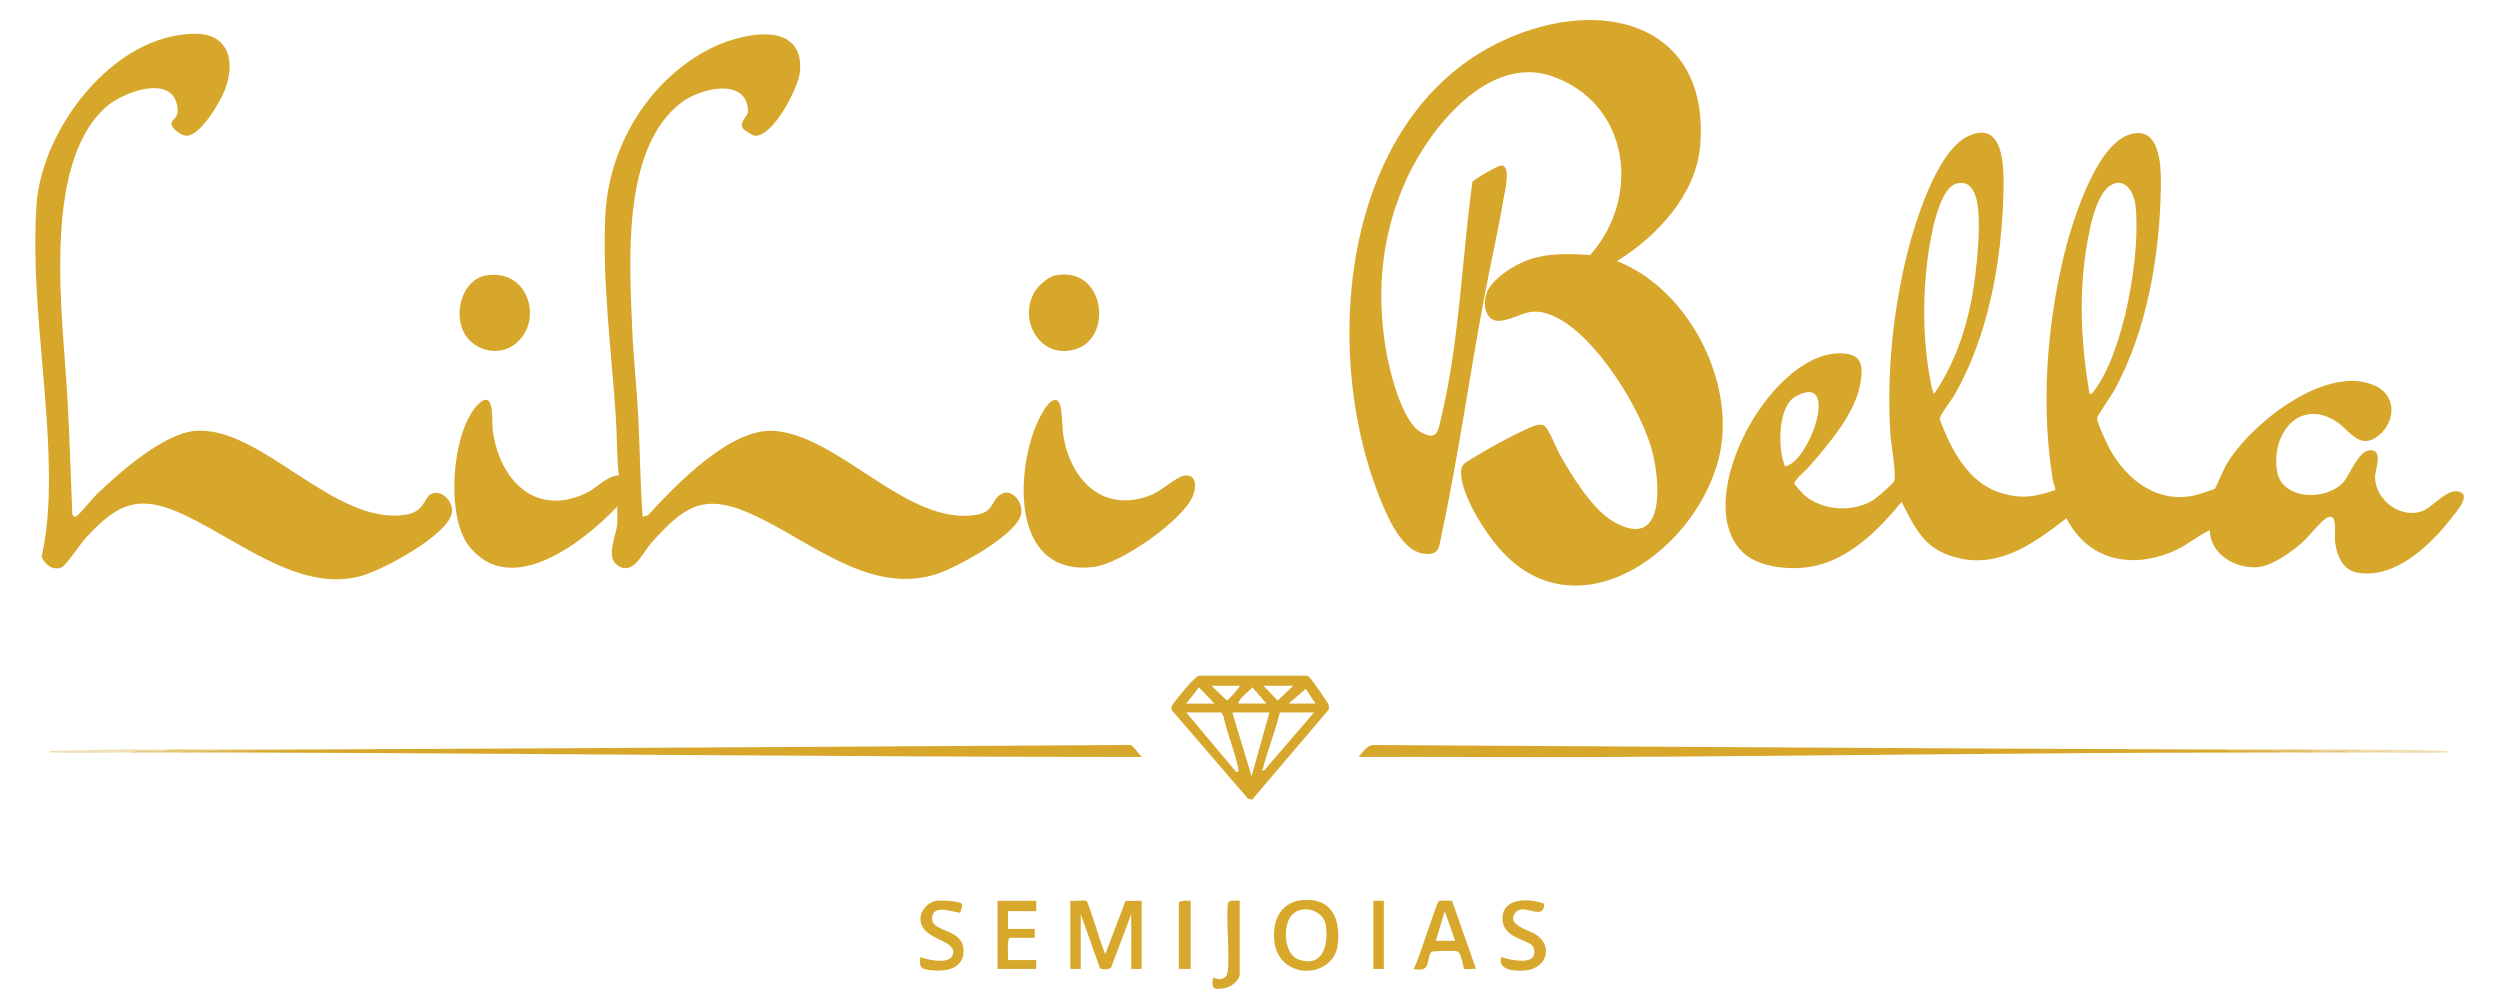 <?xml version="1.0" encoding="UTF-8"?>
<svg id="Camada_1" data-name="Camada 1" xmlns="http://www.w3.org/2000/svg" viewBox="0 0 583 234">
  <defs>
    <style>
      .cls-1 {
        fill: none;
      }

      .cls-2 {
        fill: #d7a82d;
      }

      .cls-3 {
        fill: #ddb64f;
      }

      .cls-4 {
        fill: #e4c575;
      }

      .cls-5 {
        fill: #d7a72c;
      }

      .cls-6 {
        fill: #d8a82e;
      }

      .cls-7 {
        fill: #e6c87c;
      }

      .cls-8 {
        fill: #dbb042;
      }

      .cls-9 {
        fill: #e1be64;
      }

      .cls-10 {
        fill: #daad3a;
      }

      .cls-11 {
        fill: #ebd49a;
      }

      .cls-12 {
        fill: #e0bb5b;
      }

      .cls-13 {
        fill: #f0e0b6;
      }

      .cls-14 {
        fill: #efdeb2;
      }

      .cls-15 {
        fill: #d7a82c;
      }

      .cls-16 {
        fill: #d8a930;
      }
    </style>
  </defs>
  <path class="cls-5" d="M149.84,120.51l1.23-.33c6.57-7.05,19.32-20.62,29.74-19.68,15.21,1.37,30.81,22.09,46.73,19.58,4.14-.65,3.49-2.96,5.47-4.56,2.62-2.12,5.72,1.44,5.1,4.4-.99,4.76-14.41,12.03-18.88,13.66-15.97,5.79-30.13-7.47-43.97-13.7-11.26-5.07-15.73-1.76-23.34,6.68-2.03,2.26-4.18,7.7-7.79,5.37-3.04-1.96-.44-6.73-.18-9.86.11-1.31-.06-2.66,0-3.97-7.69,8.19-24.88,21.77-34.64,9.16-5.44-7.03-3.95-26.63,2.08-32.84,4.07-4.19,3.25,3.82,3.51,5.83,1.46,11.38,9.67,20.38,21.67,14.8,2.71-1.26,4.7-4,7.73-4.22-.49-4.52-.39-9.1-.69-13.65-1.03-15.26-3.2-31.78-2.44-47.04.8-15.99,9.95-31.24,24.26-38.71,6.84-3.57,22.11-7.22,21.14,5.19-.29,3.71-6.25,15.33-10.54,15.03-.52-.04-2.58-1.38-2.79-1.72-1.01-1.63,1.33-2.67,1.21-4.28-.58-7.8-11.33-4.94-15.55-1.74-13.89,10.54-12.12,37.12-11.48,52.54.28,6.79,1.04,13.6,1.4,20.39.42,7.86.48,15.82,1.04,23.68Z"/>
  <path class="cls-5" d="M45.5,7.88c8.17-.02,9.46,6.94,6.81,13.4-1.11,2.71-5.51,10.2-8.68,10.37-1.19.07-3.75-1.65-3.63-2.92.11-1.19,1.9-.99,1.32-4.09-1.37-7.42-12.74-3.12-16.55.26-15.4,13.7-9.99,49.85-9.01,68.46.46,8.84.76,17.68,1.1,26.56.13.34.4.66.81.57.57-.13,4.02-4.39,4.85-5.19,5.26-5.06,15.57-14.17,22.91-14.81,15.44-1.35,32.56,22.37,49.35,19.51,4.33-.74,4.07-4.08,5.88-4.85,2.62-1.11,5.31,2.25,4.69,4.66-1.33,5.13-15.41,12.67-20.36,14.27-15.31,4.96-30.81-9.55-44.38-15.03-9.39-3.79-14.17-.56-20.51,6.28-1.29,1.39-4.63,6.5-5.8,7-1.91.82-3.94-.72-4.6-2.5,1.78-7.96,1.88-16.24,1.59-24.4-.69-19.09-3.99-38.21-2.8-57.39C9.58,30.2,26.38,7.93,45.5,7.88Z"/>
  <path class="cls-5" d="M377.1,60.87c9.33-5.75,18.45-15.52,19.39-26.97,2.13-25.9-19.04-34.19-41.05-26.45-42.9,15.09-48.61,75.2-32.45,111.56,1.63,3.67,4.72,9.75,9.24,10.14,3.44.3,3.29-1.38,3.87-4.09,3.95-18.29,6.63-37.86,10.16-56.42,1.4-7.38,3.16-15.06,4.39-22.41.26-1.55,1.88-7.88-.67-7.62-.8.08-6.39,3.27-6.62,3.83-2.47,18.08-3.01,37.19-7.27,54.95-.69,2.86-.79,5.56-4.64,3.46-4.63-2.52-7.51-14.73-8.32-19.7-2.25-13.83-.82-27.24,5.14-39.96,5.44-11.6,19.03-28.58,33.74-23.39,18.05,6.36,20.79,28.19,8.82,41.68-4.89-.32-9.48-.52-14.19,1.04-3.39,1.12-8.94,4.56-10.06,8.11-.86,2.74,0,6.7,3.55,6.15,4.82-.75,6.35-3.67,12.28-1.02,9.55,4.27,20.29,21.57,22.88,31.45,1.9,7.26,3.17,23.53-9.14,16.38-4.76-2.76-9.71-10.78-12.42-15.61-.8-1.42-2.68-6.5-3.88-6.85-1.16-.35-2.71.42-3.8.91-3.73,1.68-9.34,4.73-12.82,6.92-1.65,1.04-2.65,1.38-2.51,3.64.33,5.24,5.38,13.21,8.8,17.17,19.35,22.44,50.38-2.43,52.14-26.11,1.2-16.25-9.26-34.72-24.59-40.79Z"/>
  <path class="cls-5" d="M246.03,93.25c.41-.04.57.19.82.45.92.98.81,5.72,1.08,7.57,1.57,10.63,9.37,18.67,20.62,14.12,2.29-.93,5.72-4.07,7.37-4.42,3.25-.69,3.15,2.77,2.15,4.94-2.6,5.7-16.86,15.62-23.13,16.33-18.04,2.02-18.21-19.42-13.91-31.51.64-1.8,2.91-7.28,5-7.47Z"/>
  <path class="cls-5" d="M518.1,174.79c2.34.14,4.65.25,6.93.35.3.1.3.21,0,.35-50.97,0-101.99.84-152.94,1.05-18.42.08-36.85-.09-55.27-.02.99-1.09,1.95-2.82,3.62-2.78,65.89.39,131.78.81,197.66,1.06Z"/>
  <path class="cls-5" d="M70.5,174.79c64.38-.29,128.77-.67,193.15-1.06.51.06,2,2.21,2.59,2.79-68.96,0-137.88-.79-206.82-1.03-.3-.1-.3-.21,0-.35,1.84-.26,3.7-.25,5.54,0,1.81-.09,3.66-.21,5.54-.35Z"/>
  <path class="cls-5" d="M113.37,64.24c10.21-1.74,13.62,11.32,6.3,16.32-3.95,2.69-9.56.94-11.61-3.24-2.23-4.55-.23-12.13,5.3-13.08Z"/>
  <path class="cls-5" d="M246.05,64.23c11.44-2.32,13.65,14.18,5.03,17.12-7.95,2.71-13.55-5.9-10.09-12.83.8-1.61,3.3-3.93,5.06-4.29Z"/>
  <path class="cls-15" d="M249.61,210.06c.84.17,3.21-.28,3.75.06.58.36,3.58,10.91,4.39,12.39l4.72-12.4,3.76-.05v15.9h-2.43v-12.79l-4.67,12.45c-.41.49-2.35.55-2.64.13l-4.46-12.59v12.79h-2.43v-15.9Z"/>
  <path class="cls-15" d="M241.64,210.06v2.42h-6.58v4.15h6.24v2.07h-5.72c-.89,0-.41,4.34-.52,5.19h6.58v2.07h-9.01v-15.9h9.01Z"/>
  <path class="cls-2" d="M360.12,210.75c-.12,4.32-4.74-.4-6.74,2.09-2.18,2.71,2.98,4.07,4.42,4.88,4.55,2.57,3.08,8.04-2.01,8.58-2.26.24-6.6.09-5.72-3.11,2.29.73,8.93,2.27,7.55-2.18-.6-1.95-7.1-1.94-7.24-6.63-.15-5.17,6.22-4.93,9.73-3.63Z"/>
  <path class="cls-15" d="M224.29,210.78c.26.36-.2,1.54-.35,2.01-.57.39-6.38-2.37-6.58,1.24s7.2,2.24,7.33,7.6c.11,4.21-3.97,5.01-7.43,4.64-2.41-.26-3.01-.55-2.63-3.07,1.86.67,7.66,2.04,7.66-1.21,0-3.06-7.86-2.9-7.63-7.93.09-1.86,1.8-3.7,3.63-3.98,1.01-.16,5.49-.02,6.01.7Z"/>
  <path class="cls-6" d="M289.1,210.06v17.11c0,1.52-2.14,3.09-3.63,3.29-2.63.35-2.88.21-2.61-2.43.11-.13,2.09.98,3.14-.49,1.12-1.57-.22-14.09.37-16.92.3-.92,1.92-.49,2.72-.57Z"/>
  <path class="cls-16" d="M277.67,210.06v15.9h-2.77v-15.38c0-.67,2.21-.55,2.77-.52Z"/>
  <rect class="cls-5" x="320.28" y="210.06" width="2.43" height="15.9"/>
  <path class="cls-13" d="M38.63,174.79l.14.36c-2.81.09-5.63.2-8.46.33-5.76,0-11.77.23-17.5,0-.42-.02-1.29.26-1.21-.34,8.99-.28,17.99-.46,27.02-.35Z"/>
  <path class="cls-14" d="M548.93,174.79c7.3.05,14.55.03,21.82.35.08.6-.78.32-1.21.34-4.04.17-8.6.13-12.65,0-2.57-.13-5.16-.23-7.78-.29l-.19-.4Z"/>
  <path class="cls-7" d="M51.45,174.79c.3.1.3.21,0,.35-1.15.25-2.31.25-3.46,0-1.93.09-3.89.21-5.89.35-3.92,0-7.86,0-11.78,0,2.29-.71,5.05-.25,7.48-.33.45-.02.79-.36.84-.36,4.26-.13,8.56.03,12.82,0Z"/>
  <path class="cls-11" d="M548.93,174.79c2.17.72,4.82.25,7.13.33.45.02.79.36.84.36-3.11-.07-6.25.09-9.35,0-2.79-.13-5.6-.23-8.43-.3l-.23-.39c3.34.01,6.7-.02,10.05,0Z"/>
  <path class="cls-12" d="M529.19,174.79c.3.1.3.21,0,.35-1.38.26-2.78.26-4.16,0-2.22,0-4.84.29-6.93-.35,3.69.01,7.4,0,11.09,0Z"/>
  <path class="cls-4" d="M538.89,174.79c2.42.71,5.28.25,7.82.33.45.01.79.36.84.36h-8.66c-2.45-.13-4.88-.25-7.28-.35-.81.26-1.62.25-2.43,0v-.35c3.23,0,6.47-.01,9.7,0Z"/>
  <path class="cls-12" d="M538.89,175.48h-7.28c-.3-.1-.3-.21,0-.35,2.34,0,5.07-.29,7.28.35Z"/>
  <path class="cls-3" d="M64.96,174.79c.3.1.3.21,0,.35-1.84,0-3.7,0-5.54,0-.45.25-.92.26-1.39,0-.3-.1-.3-.21,0-.35,2.3-.01,4.62,0,6.93,0Z"/>
  <path class="cls-3" d="M51.45,175.14c1.04-.26,2.09-.26,3.12,0,.3.1.3.21,0,.35-2.19,0-4.39,0-6.58,0-.3-.1-.3-.21,0-.35,1.15,0,2.31,0,3.46,0Z"/>
  <path class="cls-8" d="M529.19,175.14c.81,0,1.62,0,2.43,0v.35c-2.19,0-4.39,0-6.58,0v-.35c1.38,0,2.77,0,4.16,0Z"/>
  <path class="cls-9" d="M58.03,174.79v.35c-1.15.25-2.32.25-3.46,0-1.04,0-2.08,0-3.12,0v-.35c2.19-.02,4.39.01,6.58,0Z"/>
  <path class="cls-9" d="M47.98,175.14v.35c-1.96,0-3.93,0-5.89,0,1.67-.64,4.01-.34,5.89-.35Z"/>
  <path class="cls-10" d="M70.5,174.79c-1.55.64-3.78.34-5.54.35v-.35c1.84,0,3.7,0,5.54,0Z"/>
  <path class="cls-10" d="M58.03,175.14c.46,0,.92,0,1.39,0v.35c-1.61,0-3.24,0-4.85,0v-.35c1.15,0,2.31,0,3.46,0Z"/>
  <path class="cls-5" d="M573.88,114.81c-2.97-1.47-6.56,3.67-9.34,4.51-5.1,1.53-10.56-2.89-10.68-7.96-.04-1.62,1.93-6.35-.96-6.39-2.98-.03-4.81,5.76-6.54,7.6-4.02,4.29-14.22,4.05-15.35-2.69-1.43-8.56,5.05-17.1,13.74-11.64,2.89,1.81,5.17,6.36,9.15,3.89,4.58-2.85,5.47-9.55.12-12.11-11.4-5.45-29.5,9-34.94,18.5-.5.87-2.35,5.28-2.6,5.44-.43.29-3.88,1.38-4.6,1.54-8.67,1.98-15.79-3.46-19.82-10.67-.65-1.15-3.08-6.34-3.03-7.33.02-.5,3.38-5.3,3.97-6.38,7.76-14.15,10.72-31.85,10.92-47.88.06-4.87-.26-14.41-7.63-11.76-7.8,2.81-13.3,21-15.08,28.51-3.97,16.73-5.25,34.91-2.5,51.94.13.8.51,1.53.6,2.34-4.73,1.57-7.76,2.19-12.65.7-7.72-2.35-11.68-10.18-14.32-17.21-.11-.76,2.72-4.44,3.35-5.51,8-13.74,11.14-31.48,11.51-47.28.12-5.21.42-17.14-8.11-13.28-7.79,3.52-13.09,21.88-14.88,29.75-2.99,13.14-4.18,26.41-3.37,39.88.13,2.14,1.46,9.5.87,10.87-.3.7-4.05,3.91-4.9,4.44-4.8,2.95-11.98,2.49-16.22-1.32-.26-.24-2.03-2.27-2.1-2.41-.35-.76,2.55-3.13,3.14-3.8,4.66-5.33,11.17-12.79,12.25-19.93.48-3.14.6-6.14-3.28-6.67-16.9-2.33-37.08,34.38-24.02,46.45,3.71,3.43,10.9,4.03,15.65,3.22,8.84-1.5,15.79-8.51,21.22-15.12,2.75,5.3,4.79,10.15,10.82,12.36,10.87,3.98,19.47-2.27,27.63-8.55,5.19,10.2,16.05,12.06,25.93,7.21,2.59-1.27,4.87-3.24,7.5-4.44.04,5.54,5.81,8.93,10.9,8.65,3.54-.2,7.97-3.43,10.58-5.71,1.54-1.34,4.3-4.91,5.69-5.73,2.8-1.65,1.82,3.48,2.02,5.28.38,3.32,1.65,6.83,5.36,7.45,8.75,1.46,17-6.54,21.91-12.89.87-1.13,4.19-4.83,2.09-5.87ZM416.25,108.76c-1.68-4.04-1.77-13.97,2.52-16.32,10.62-5.82,3.08,15.56-2.52,16.32ZM449.55,85.02c-1.32-9.53-1.04-20.13.75-29.57.6-3.14,2.43-11.84,6.03-12.66,2.42-.55,3.54.73,4.32,2.8,1.83,4.87.15,18.96-.92,24.45-1.49,7.65-4.24,15.33-8.67,21.76-.51.02-1.39-5.94-1.51-6.78ZM487.27,91.81c-1.82-10.63-2.48-21.54-.98-32.27.58-4.18,2.12-13.97,5.85-16.29,3.35-2.08,5.48,1.55,5.84,4.52,1.33,11.21-2.63,34.39-9.72,43.46-.3.38-.35.72-.98.58Z"/>
  <path class="cls-5" d="M309.83,164.32c-.1-.35-3.72-5.57-4.1-5.95-.29-.29-.49-.68-.93-.8h-25.15c-1.05.24-4.27,4.21-5.09,5.3-.59.79-1.62,1.71-1.35,2.68l17.78,20.66.99.29,17.83-20.97c.15-.41.13-.8.01-1.22ZM301.58,159.92l-3.64,3.45-3.29-3.45h6.93ZM292.05,160.28l3.29,3.79h-6.58c.45-1.55,2.29-2.56,3.29-3.79ZM289.1,159.92c.19.14-2.49,3.26-2.99,3.43l-3.59-3.43h6.58ZM279.58,160.28l3.64,3.8h-6.58l2.94-3.8ZM288.24,179.98l-11.61-13.83h8.14l.55.84c.75,3.9,2.62,8.03,3.36,11.86.08.42.35,1.4-.44,1.13ZM291.87,181.01l-4.5-14.87h8.66l-4.16,14.87ZM294.82,179.64c-.92.05-.37-.15-.25-.6,1.09-4.33,2.85-8.54,3.89-12.89h7.97l-11.6,13.49ZM300.54,164.07l3.95-3.44,2.29,3.44h-6.24Z"/>
  <path class="cls-15" d="M304.58,209.84c-5.63.08-7.97,4.44-7.41,9.62,1.02,9.33,13.88,8.86,14.8.79.62-5.49-1.07-10.5-7.39-10.41ZM302.88,223.79c-3.56-1.19-3.84-8.21-1.53-10.51,2.43-2.43,7.28-1.08,7.83,2.5.69,4.46-.63,9.9-6.29,8.01Z"/>
  <path class="cls-15" d="M338.61,210.1c-.11-.1-2.83-.13-3.03,0-.71.46-4.74,14.06-5.94,15.85,4.29.88,2.8-2.06,4.12-3.94.2-.28,5.42-.36,6.05-.15,1.09.37,1.37,3.81,1.65,4.06.26.23,2.16-.08,2.74.03l-5.58-15.86ZM334.84,219.39l2.08-6.91,2.42,6.91h-4.5Z"/>
  <rect class="cls-1" x="3.99" y="4" width="574.74" height="227.49"/>
  <rect class="cls-1" x="3.99" y="4" width="574.74" height="227.49"/>
</svg>